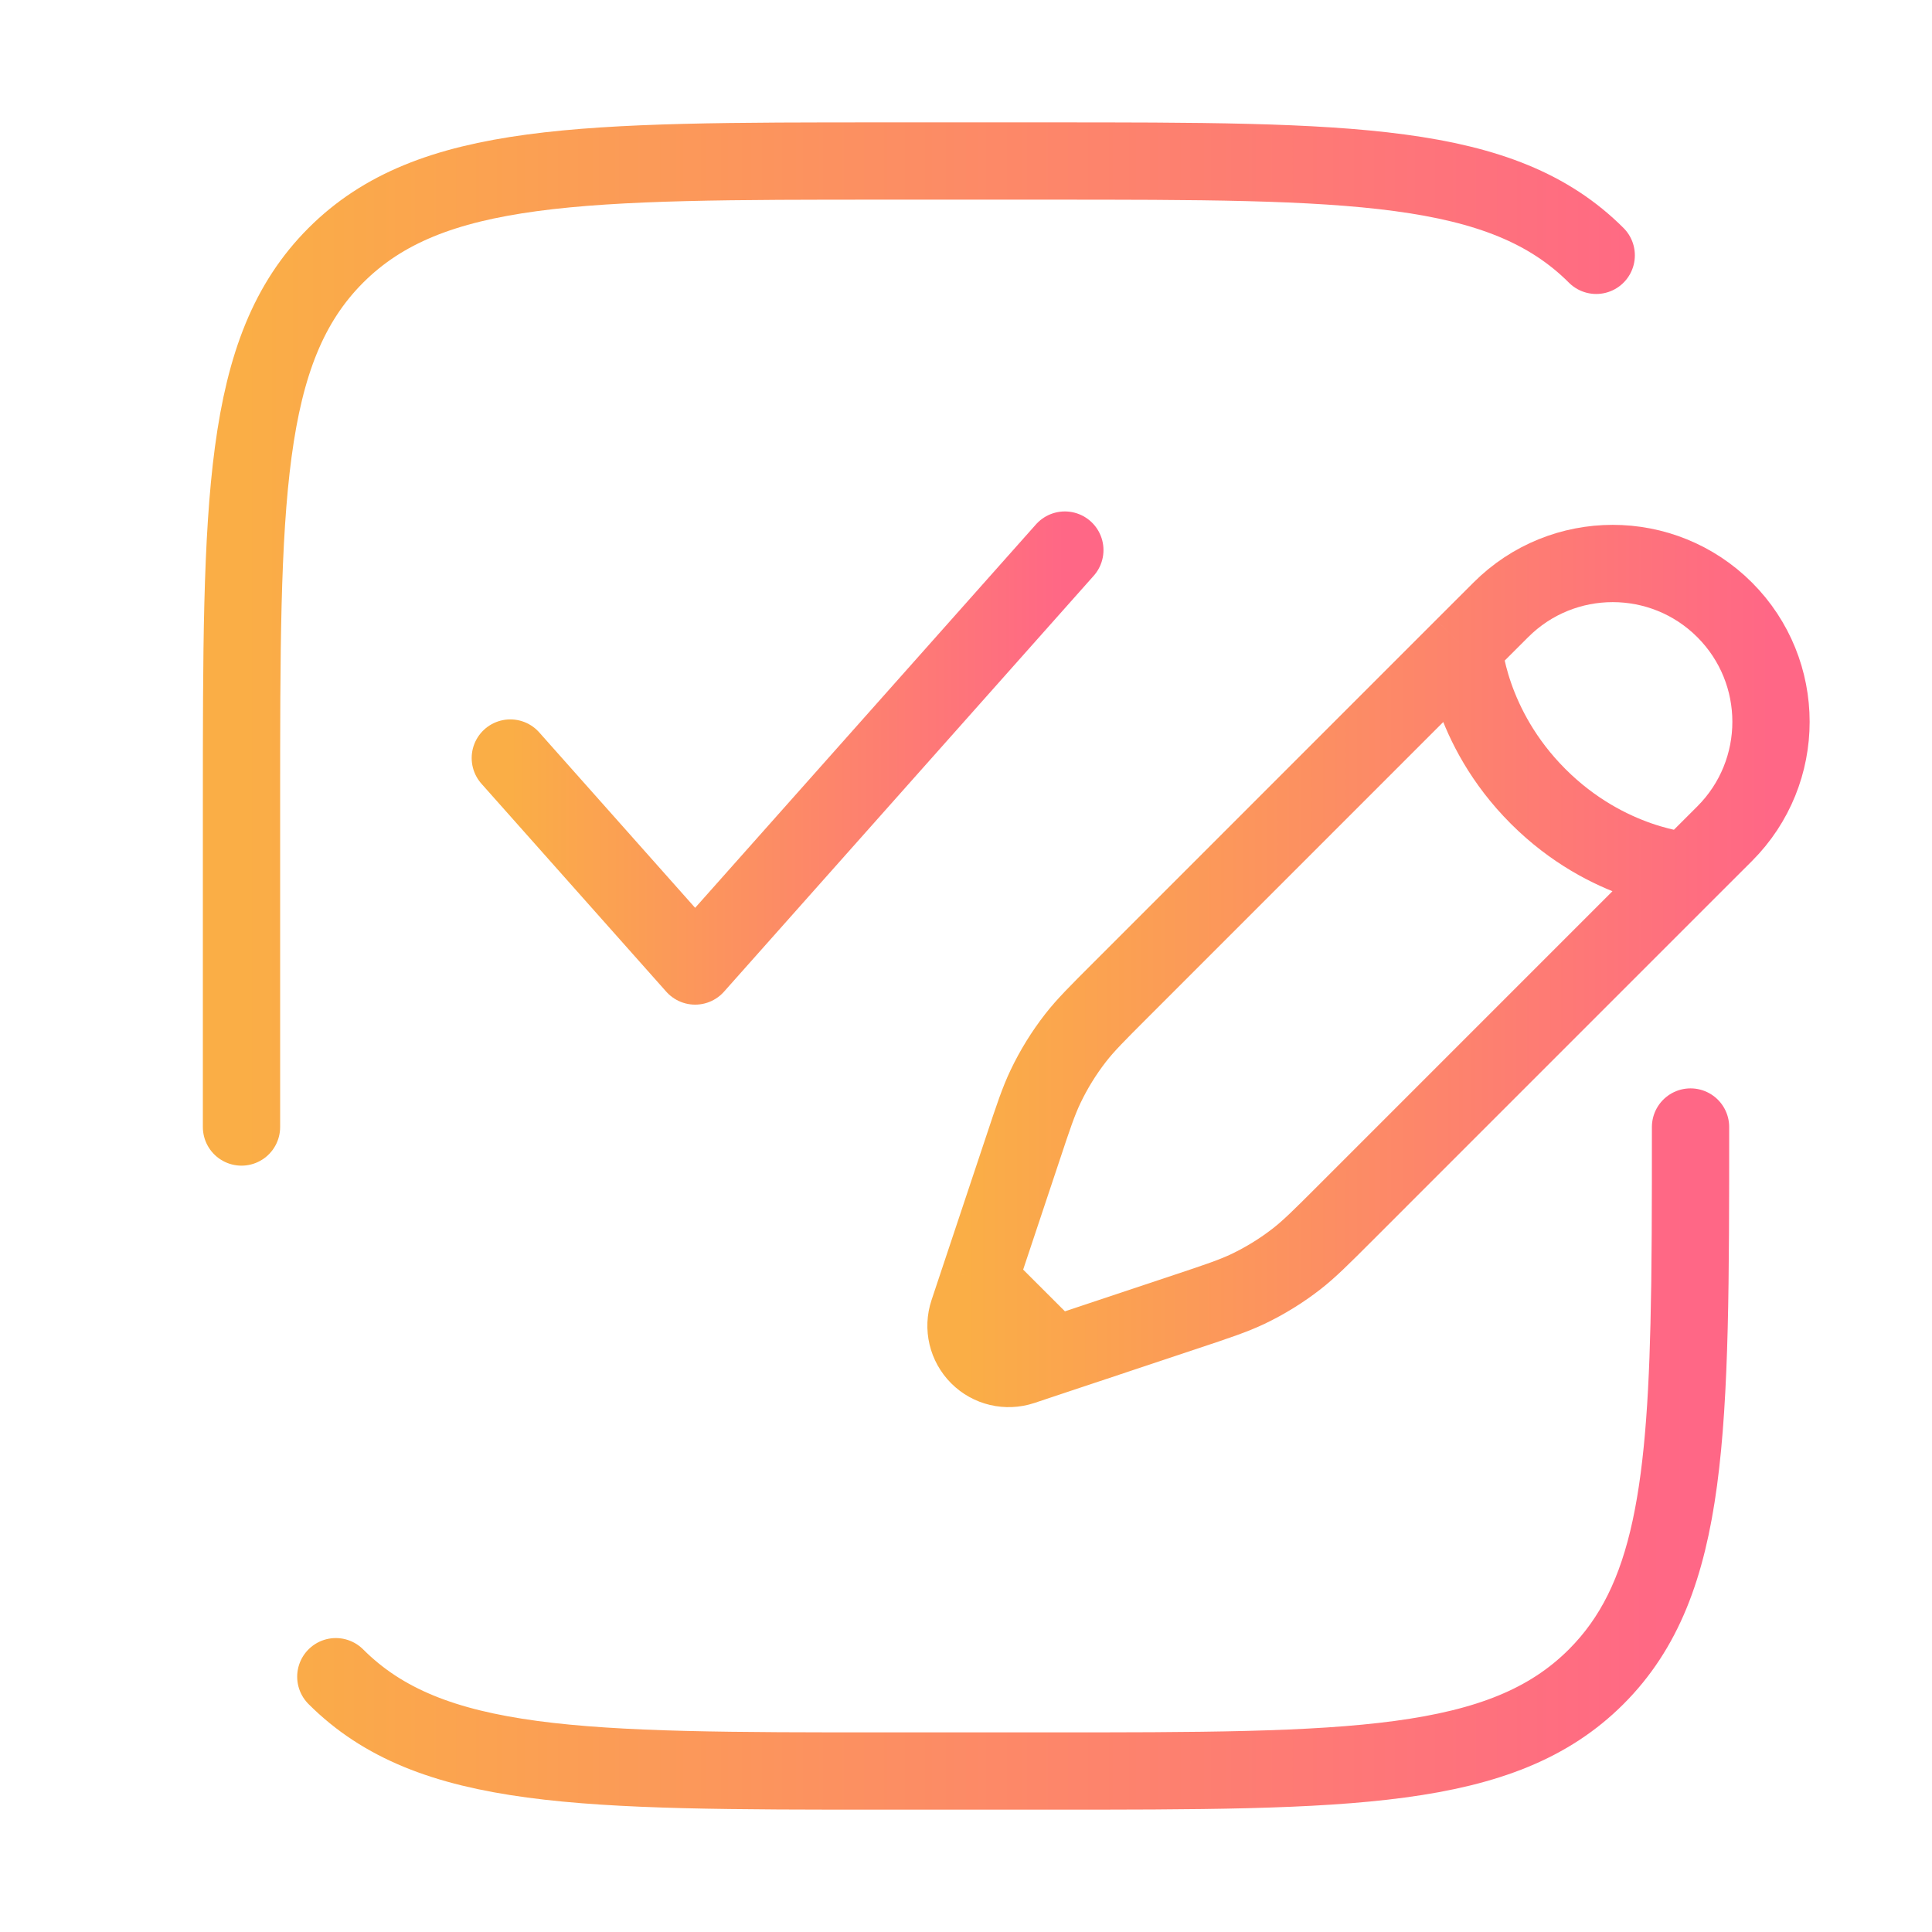 <svg width="50" height="50" viewBox="0 0 50 50" fill="none" xmlns="http://www.w3.org/2000/svg">
<path d="M37.875 16.748L38.841 15.783C40.44 14.183 43.034 14.183 44.634 15.783C46.233 17.383 46.233 19.976 44.634 21.576L43.668 22.541M37.875 16.748C37.875 16.748 37.996 18.8 39.806 20.61C41.617 22.421 43.668 22.541 43.668 22.541M37.875 16.748L28.999 25.625C28.398 26.226 28.097 26.526 27.838 26.858C27.534 27.249 27.272 27.672 27.059 28.119C26.878 28.499 26.743 28.902 26.475 29.709L25.614 32.291L25.335 33.127M43.668 22.541L34.792 31.418C34.191 32.019 33.89 32.319 33.559 32.578C33.167 32.883 32.744 33.144 32.297 33.358C31.917 33.538 31.514 33.673 30.707 33.942L28.125 34.803L27.29 35.081M25.335 33.127L25.057 33.962C24.924 34.359 25.028 34.797 25.324 35.093C25.619 35.389 26.057 35.492 26.454 35.36L27.29 35.081M25.335 33.127L27.29 35.081" stroke="url(#paint0_linear_212_506)" stroke-width="2"/>
<path d="M6.25 29.167V20.834C6.25 12.977 6.25 9.049 8.691 6.608C11.132 4.167 15.06 4.167 22.917 4.167H27.084C34.941 4.167 38.869 4.167 41.31 6.608M43.751 29.167C43.751 37.024 43.751 40.952 41.31 43.393M41.31 43.393C38.869 45.834 34.941 45.834 27.084 45.834H22.917C15.06 45.834 11.132 45.834 8.691 43.393M41.31 43.393C43.274 41.428 43.658 38.499 43.732 33.334" stroke="url(#paint1_linear_212_506)" stroke-width="2" stroke-linecap="round"/>
<path d="M13.207 19.618L17.99 25L27.558 14.236" stroke="url(#paint2_linear_212_506)" stroke-width="2" stroke-linecap="round" stroke-linejoin="round"/>
<defs>
<linearGradient id="paint0_linear_212_506" x1="25" y1="25" x2="45.833" y2="25" gradientUnits="userSpaceOnUse">
<stop stop-color="#FAAE46"/>
<stop offset="1" stop-color="#FF6786"/>
</linearGradient>
<linearGradient id="paint1_linear_212_506" x1="6.25" y1="25" x2="43.751" y2="25" gradientUnits="userSpaceOnUse">
<stop stop-color="#FAAE46"/>
<stop offset="1" stop-color="#FF6786"/>
</linearGradient>
<linearGradient id="paint2_linear_212_506" x1="13.207" y1="19.618" x2="27.558" y2="19.618" gradientUnits="userSpaceOnUse">
<stop stop-color="#FAAE46"/>
<stop offset="1" stop-color="#FF6786"/>
</linearGradient>
</defs>
</svg>
